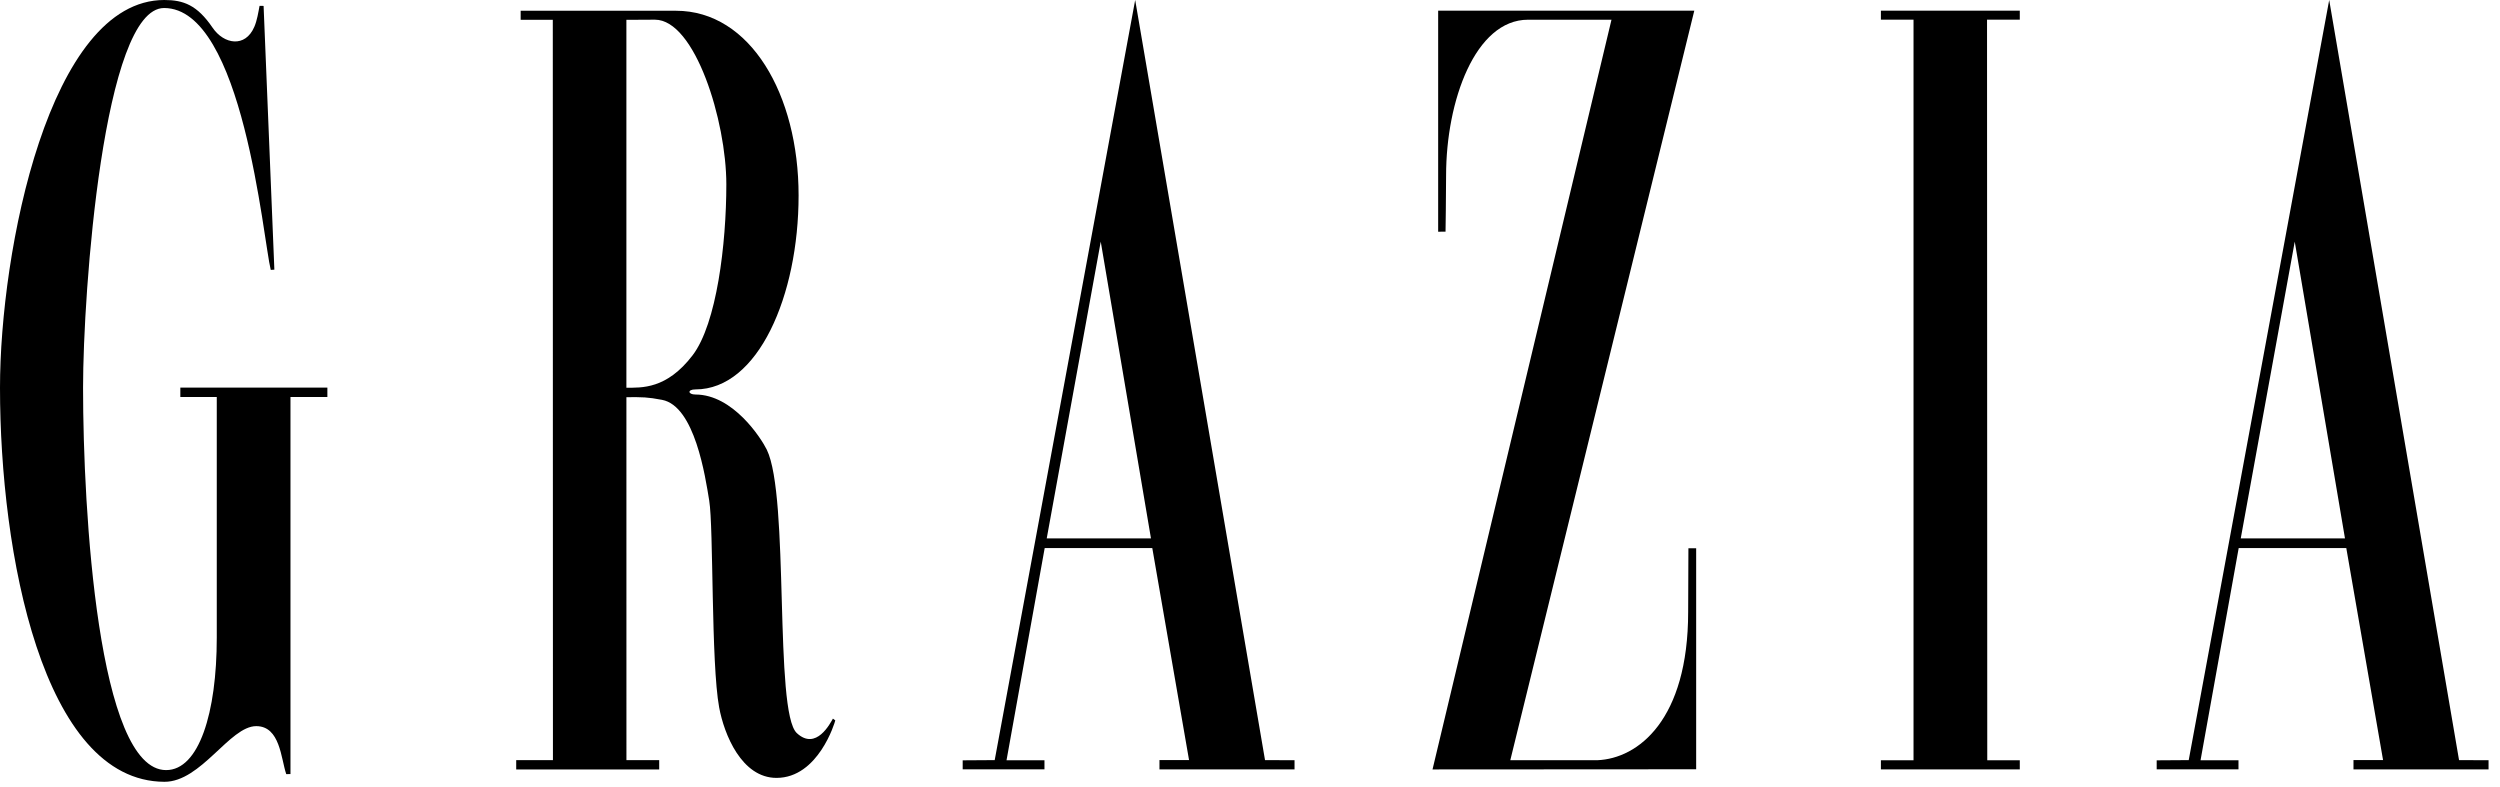 <?xml version="1.0" encoding="UTF-8" standalone="no"?> <svg xmlns="http://www.w3.org/2000/svg" xmlns:xlink="http://www.w3.org/1999/xlink" width="178px" height="56px" viewBox="0 0 178 56" version="1.1"><title>5F5CFF5D-B959-410D-A00F-3436513897C0</title><desc>Created with sketchtool.</desc><defs></defs><g id="Page-1" stroke="none" stroke-width="1" fill="none" fill-rule="evenodd"><g id="IMEDIA.RU_contakty" transform="translate(-628, -230)" fill="#000000"><g id="Group-Copy-2" transform="translate(628, 230)"><path d="M18.48,0.418 C18.482,0.409 18.768,0.422 18.768,0.422 L19.535,19.2 L19.277,19.217 C18.742,17.086 17.302,0.571 11.683,0.571 C7.364,0.571 5.914,20.821 5.914,27.606 C5.914,36.393 6.981,54.831 11.828,54.831 C14.166,54.831 15.434,50.765 15.434,45.401 L15.434,28.268 L12.84,28.268 L12.84,27.595 L23.309,27.595 L23.309,28.268 L20.682,28.268 L20.682,55.115 C20.675,55.112 20.382,55.123 20.38,55.117 C20.001,54 19.946,51.701 18.243,51.701 C16.354,51.701 14.329,55.673 11.705,55.664 C3.023,55.637 -0,39.352 -0,27.61 C-0,17.884 3.498,0 11.697,0 C13.071,0 14.038,0.362 15.135,1.971 C15.938,3.152 17.459,3.421 18.109,1.908 C18.305,1.453 18.396,0.865 18.48,0.418" id="Fill-1"></path><polyline id="Fill-4" points="136.243 54.132 136.243 1.401 133.92 1.401 133.92 0.758 143.809 0.758 143.809 1.401 141.477 1.401 141.493 54.132 143.809 54.132 143.809 54.783 133.92 54.783 133.92 54.132 136.243 54.132 136.243 1.401"></polyline><path d="M107.533,54.127 L113.73,54.127 C116.637,54.011 120.197,51.255 120.197,43.568 C120.197,42.101 120.215,40.569 120.215,39.035 L120.767,39.038 L120.767,54.772 L101.995,54.784 L114.738,1.404 L108.795,1.404 C105.037,1.404 102.962,7.181 102.962,12.493 C102.962,13.855 102.922,16.493 102.922,16.493 L102.397,16.499 L102.397,0.759 L120.634,0.759 L107.533,54.127 Z" id="Fill-6"></path><path d="M44.599,1.412 L44.599,27.607 C45.676,27.6 47.46,27.724 49.312,25.299 C51.033,23.045 51.715,17.362 51.715,13.127 C51.715,8.608 49.487,1.401 46.628,1.401 L44.599,1.412 Z M37.071,0.762 L48.131,0.766 C53.426,0.766 56.86,6.741 56.86,13.914 C56.86,21.064 53.971,27.726 49.517,27.726 C48.922,27.726 48.977,28.09 49.517,28.09 C52.187,28.09 54.19,31.189 54.594,32.014 C56.226,35.346 55.102,50.682 56.734,52.197 C58.112,53.476 59.124,51.477 59.304,51.166 L59.472,51.291 C59.446,51.431 58.265,55.386 55.287,55.386 C52.811,55.386 51.558,52.299 51.203,50.364 C50.623,47.214 50.812,37.579 50.496,35.641 C50.221,33.953 49.473,28.91 47.137,28.469 C46.096,28.272 45.768,28.272 44.6,28.279 C44.594,28.279 44.602,54.121 44.602,54.121 L46.935,54.121 L46.935,54.785 L36.754,54.785 L36.754,54.121 L39.369,54.121 L39.359,1.412 L37.071,1.412 L37.071,0.762 Z" id="Fill-8"></path><path d="M74.527,38.335 L81.949,38.335 L78.373,17.205 L74.527,38.335 Z M70.823,54.12 L80.825,0 L90.07,54.121 L92.171,54.127 L92.171,54.781 L82.554,54.78 L82.554,54.116 L84.66,54.116 L82.043,39.023 L74.382,39.023 L71.665,54.129 L74.366,54.129 L74.366,54.776 L68.543,54.776 L68.543,54.135 L70.823,54.12 Z" id="Fill-10"></path><path d="M159.541,38.335 L166.963,38.335 L163.386,17.205 L159.541,38.335 Z M155.837,54.12 L165.839,0 L175.084,54.121 L177.185,54.127 L177.185,54.781 L167.568,54.78 L167.568,54.116 L169.674,54.116 L167.056,39.023 L159.395,39.023 L156.679,54.13 L159.38,54.13 L159.38,54.776 L153.556,54.776 L153.556,54.135 L155.837,54.12 Z" id="Fill-12"></path></g></g></g></svg> 